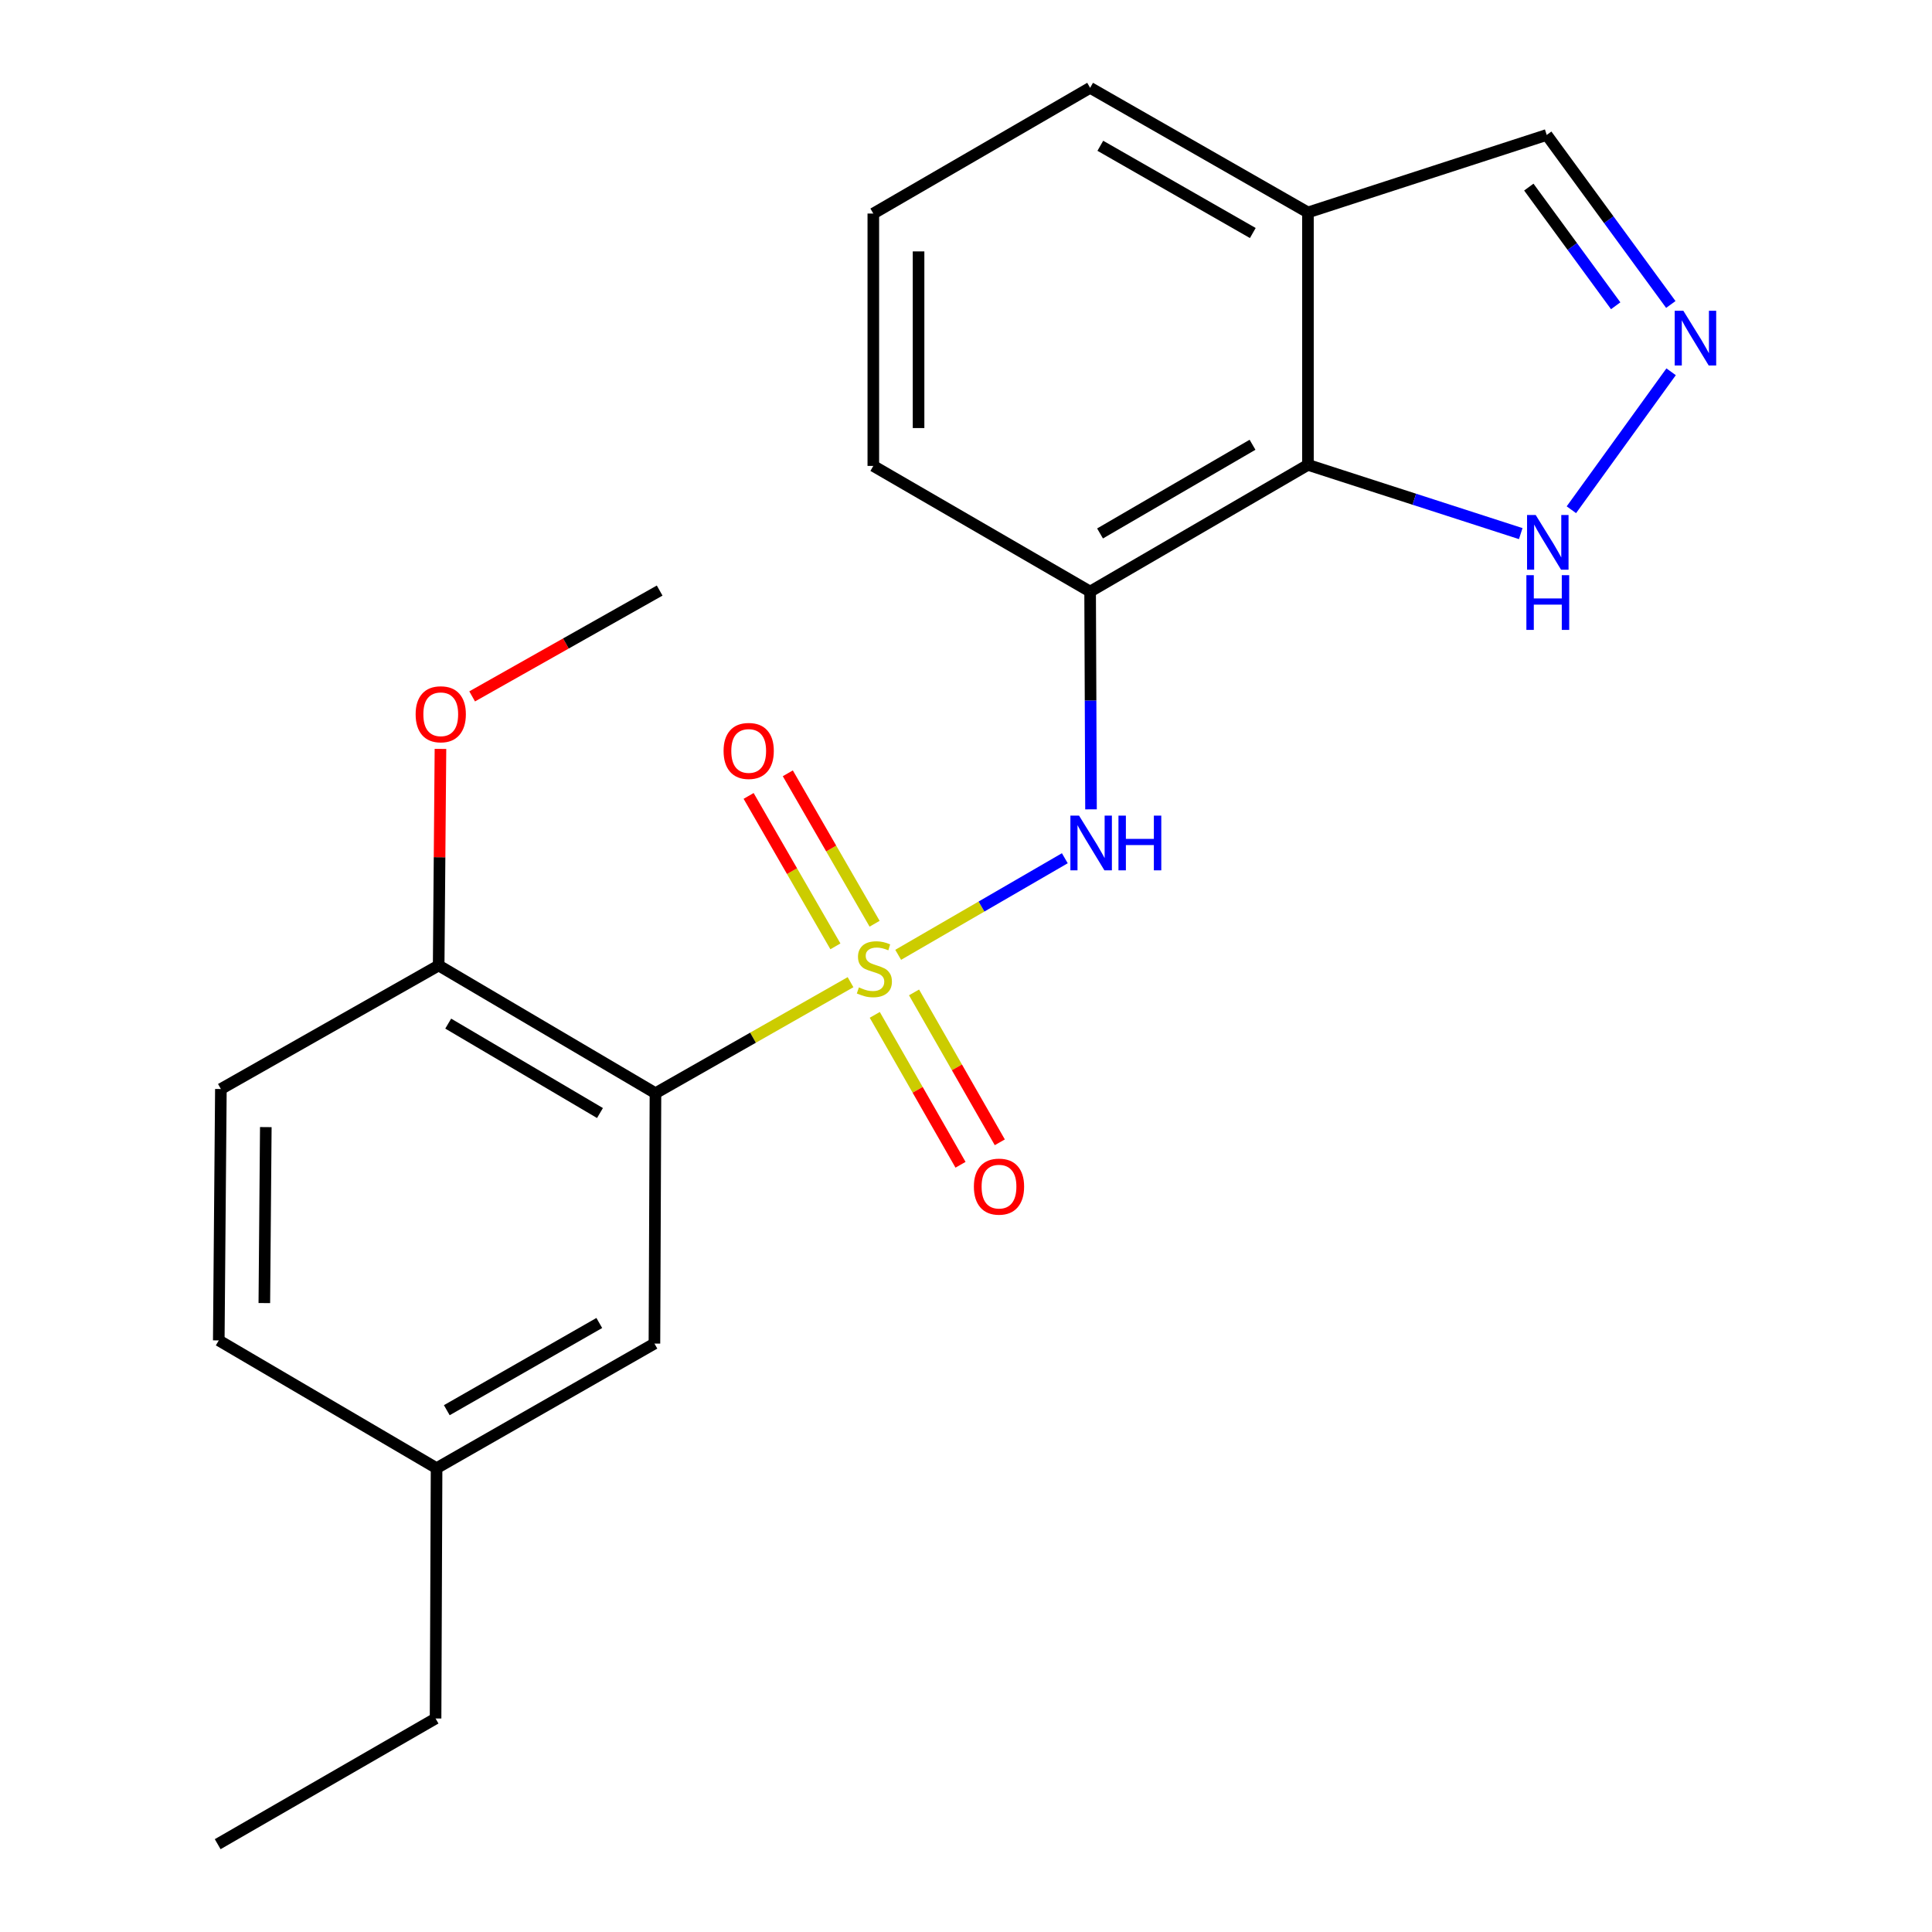 <?xml version='1.0' encoding='iso-8859-1'?>
<svg version='1.1' baseProfile='full'
              xmlns='http://www.w3.org/2000/svg'
                      xmlns:rdkit='http://www.rdkit.org/xml'
                      xmlns:xlink='http://www.w3.org/1999/xlink'
                  xml:space='preserve'
width='1000px' height='1000px' viewBox='0 0 1000 1000'>
<!-- END OF HEADER -->
<rect style='opacity:1.0;fill:#FFFFFF;stroke:none' width='1000' height='1000' x='0' y='0'> </rect>
<path class='bond-0' d='M 440.235,508.376 L 389.75,537.111' style='fill:none;fill-rule:evenodd;stroke:#CCCC00;stroke-width:6px;stroke-linecap:butt;stroke-linejoin:miter;stroke-opacity:1' />
<path class='bond-0' d='M 389.75,537.111 L 339.266,565.846' style='fill:none;fill-rule:evenodd;stroke:#000000;stroke-width:6px;stroke-linecap:butt;stroke-linejoin:miter;stroke-opacity:1' />
<path class='bond-1' d='M 464.896,494.212 L 508.023,469.218' style='fill:none;fill-rule:evenodd;stroke:#CCCC00;stroke-width:6px;stroke-linecap:butt;stroke-linejoin:miter;stroke-opacity:1' />
<path class='bond-1' d='M 508.023,469.218 L 551.15,444.224' style='fill:none;fill-rule:evenodd;stroke:#0000FF;stroke-width:6px;stroke-linecap:butt;stroke-linejoin:miter;stroke-opacity:1' />
<path class='bond-6' d='M 452.78,525.295 L 474.973,564.089' style='fill:none;fill-rule:evenodd;stroke:#CCCC00;stroke-width:6px;stroke-linecap:butt;stroke-linejoin:miter;stroke-opacity:1' />
<path class='bond-6' d='M 474.973,564.089 L 497.165,602.883' style='fill:none;fill-rule:evenodd;stroke:#FF0000;stroke-width:6px;stroke-linecap:butt;stroke-linejoin:miter;stroke-opacity:1' />
<path class='bond-6' d='M 473.108,513.667 L 495.3,552.461' style='fill:none;fill-rule:evenodd;stroke:#CCCC00;stroke-width:6px;stroke-linecap:butt;stroke-linejoin:miter;stroke-opacity:1' />
<path class='bond-6' d='M 495.3,552.461 L 517.493,591.255' style='fill:none;fill-rule:evenodd;stroke:#FF0000;stroke-width:6px;stroke-linecap:butt;stroke-linejoin:miter;stroke-opacity:1' />
<path class='bond-7' d='M 452.692,478.127 L 430.23,439.196' style='fill:none;fill-rule:evenodd;stroke:#CCCC00;stroke-width:6px;stroke-linecap:butt;stroke-linejoin:miter;stroke-opacity:1' />
<path class='bond-7' d='M 430.23,439.196 L 407.769,400.266' style='fill:none;fill-rule:evenodd;stroke:#FF0000;stroke-width:6px;stroke-linecap:butt;stroke-linejoin:miter;stroke-opacity:1' />
<path class='bond-7' d='M 432.407,489.831 L 409.946,450.9' style='fill:none;fill-rule:evenodd;stroke:#CCCC00;stroke-width:6px;stroke-linecap:butt;stroke-linejoin:miter;stroke-opacity:1' />
<path class='bond-7' d='M 409.946,450.9 L 387.484,411.969' style='fill:none;fill-rule:evenodd;stroke:#FF0000;stroke-width:6px;stroke-linecap:butt;stroke-linejoin:miter;stroke-opacity:1' />
<path class='bond-9' d='M 339.266,565.846 L 227.051,499.727' style='fill:none;fill-rule:evenodd;stroke:#000000;stroke-width:6px;stroke-linecap:butt;stroke-linejoin:miter;stroke-opacity:1' />
<path class='bond-9' d='M 310.545,576.105 L 231.995,529.821' style='fill:none;fill-rule:evenodd;stroke:#000000;stroke-width:6px;stroke-linecap:butt;stroke-linejoin:miter;stroke-opacity:1' />
<path class='bond-10' d='M 339.266,565.846 L 338.733,695.43' style='fill:none;fill-rule:evenodd;stroke:#000000;stroke-width:6px;stroke-linecap:butt;stroke-linejoin:miter;stroke-opacity:1' />
<path class='bond-3' d='M 564.705,418.914 L 564.474,362.555' style='fill:none;fill-rule:evenodd;stroke:#0000FF;stroke-width:6px;stroke-linecap:butt;stroke-linejoin:miter;stroke-opacity:1' />
<path class='bond-3' d='M 564.474,362.555 L 564.243,306.197' style='fill:none;fill-rule:evenodd;stroke:#000000;stroke-width:6px;stroke-linecap:butt;stroke-linejoin:miter;stroke-opacity:1' />
<path class='bond-2' d='M 676.991,240.611 L 564.243,306.197' style='fill:none;fill-rule:evenodd;stroke:#000000;stroke-width:6px;stroke-linecap:butt;stroke-linejoin:miter;stroke-opacity:1' />
<path class='bond-2' d='M 648.303,230.206 L 569.38,276.116' style='fill:none;fill-rule:evenodd;stroke:#000000;stroke-width:6px;stroke-linecap:butt;stroke-linejoin:miter;stroke-opacity:1' />
<path class='bond-5' d='M 676.991,240.611 L 732.063,258.405' style='fill:none;fill-rule:evenodd;stroke:#000000;stroke-width:6px;stroke-linecap:butt;stroke-linejoin:miter;stroke-opacity:1' />
<path class='bond-5' d='M 732.063,258.405 L 787.135,276.198' style='fill:none;fill-rule:evenodd;stroke:#0000FF;stroke-width:6px;stroke-linecap:butt;stroke-linejoin:miter;stroke-opacity:1' />
<path class='bond-8' d='M 676.991,240.611 L 676.991,109.96' style='fill:none;fill-rule:evenodd;stroke:#000000;stroke-width:6px;stroke-linecap:butt;stroke-linejoin:miter;stroke-opacity:1' />
<path class='bond-15' d='M 564.243,306.197 L 452.028,241.157' style='fill:none;fill-rule:evenodd;stroke:#000000;stroke-width:6px;stroke-linecap:butt;stroke-linejoin:miter;stroke-opacity:1' />
<path class='bond-4' d='M 864.965,192.433 L 813.343,263.839' style='fill:none;fill-rule:evenodd;stroke:#0000FF;stroke-width:6px;stroke-linecap:butt;stroke-linejoin:miter;stroke-opacity:1' />
<path class='bond-24' d='M 864.809,157.594 L 832.693,113.722' style='fill:none;fill-rule:evenodd;stroke:#0000FF;stroke-width:6px;stroke-linecap:butt;stroke-linejoin:miter;stroke-opacity:1' />
<path class='bond-24' d='M 832.693,113.722 L 800.577,69.849' style='fill:none;fill-rule:evenodd;stroke:#000000;stroke-width:6px;stroke-linecap:butt;stroke-linejoin:miter;stroke-opacity:1' />
<path class='bond-24' d='M 836.278,158.265 L 813.796,127.555' style='fill:none;fill-rule:evenodd;stroke:#0000FF;stroke-width:6px;stroke-linecap:butt;stroke-linejoin:miter;stroke-opacity:1' />
<path class='bond-24' d='M 813.796,127.555 L 791.315,96.844' style='fill:none;fill-rule:evenodd;stroke:#000000;stroke-width:6px;stroke-linecap:butt;stroke-linejoin:miter;stroke-opacity:1' />
<path class='bond-11' d='M 676.991,109.96 L 800.577,69.849' style='fill:none;fill-rule:evenodd;stroke:#000000;stroke-width:6px;stroke-linecap:butt;stroke-linejoin:miter;stroke-opacity:1' />
<path class='bond-17' d='M 676.991,109.96 L 564.243,45.455' style='fill:none;fill-rule:evenodd;stroke:#000000;stroke-width:6px;stroke-linecap:butt;stroke-linejoin:miter;stroke-opacity:1' />
<path class='bond-17' d='M 648.449,120.612 L 569.525,75.457' style='fill:none;fill-rule:evenodd;stroke:#000000;stroke-width:6px;stroke-linecap:butt;stroke-linejoin:miter;stroke-opacity:1' />
<path class='bond-12' d='M 227.051,499.727 L 114.329,563.673' style='fill:none;fill-rule:evenodd;stroke:#000000;stroke-width:6px;stroke-linecap:butt;stroke-linejoin:miter;stroke-opacity:1' />
<path class='bond-16' d='M 227.051,499.727 L 227.516,443.681' style='fill:none;fill-rule:evenodd;stroke:#000000;stroke-width:6px;stroke-linecap:butt;stroke-linejoin:miter;stroke-opacity:1' />
<path class='bond-16' d='M 227.516,443.681 L 227.982,387.635' style='fill:none;fill-rule:evenodd;stroke:#FF0000;stroke-width:6px;stroke-linecap:butt;stroke-linejoin:miter;stroke-opacity:1' />
<path class='bond-13' d='M 338.733,695.43 L 225.971,759.922' style='fill:none;fill-rule:evenodd;stroke:#000000;stroke-width:6px;stroke-linecap:butt;stroke-linejoin:miter;stroke-opacity:1' />
<path class='bond-13' d='M 310.192,684.775 L 231.259,729.92' style='fill:none;fill-rule:evenodd;stroke:#000000;stroke-width:6px;stroke-linecap:butt;stroke-linejoin:miter;stroke-opacity:1' />
<path class='bond-22' d='M 114.329,563.673 L 113.236,693.79' style='fill:none;fill-rule:evenodd;stroke:#000000;stroke-width:6px;stroke-linecap:butt;stroke-linejoin:miter;stroke-opacity:1' />
<path class='bond-22' d='M 137.583,583.387 L 136.818,674.469' style='fill:none;fill-rule:evenodd;stroke:#000000;stroke-width:6px;stroke-linecap:butt;stroke-linejoin:miter;stroke-opacity:1' />
<path class='bond-14' d='M 225.971,759.922 L 113.236,693.79' style='fill:none;fill-rule:evenodd;stroke:#000000;stroke-width:6px;stroke-linecap:butt;stroke-linejoin:miter;stroke-opacity:1' />
<path class='bond-19' d='M 225.971,759.922 L 225.451,889.493' style='fill:none;fill-rule:evenodd;stroke:#000000;stroke-width:6px;stroke-linecap:butt;stroke-linejoin:miter;stroke-opacity:1' />
<path class='bond-18' d='M 452.028,241.157 L 452.028,110.533' style='fill:none;fill-rule:evenodd;stroke:#000000;stroke-width:6px;stroke-linecap:butt;stroke-linejoin:miter;stroke-opacity:1' />
<path class='bond-18' d='M 475.446,221.564 L 475.446,130.126' style='fill:none;fill-rule:evenodd;stroke:#000000;stroke-width:6px;stroke-linecap:butt;stroke-linejoin:miter;stroke-opacity:1' />
<path class='bond-20' d='M 244.384,360.45 L 292.911,333.063' style='fill:none;fill-rule:evenodd;stroke:#FF0000;stroke-width:6px;stroke-linecap:butt;stroke-linejoin:miter;stroke-opacity:1' />
<path class='bond-20' d='M 292.911,333.063 L 341.439,305.676' style='fill:none;fill-rule:evenodd;stroke:#000000;stroke-width:6px;stroke-linecap:butt;stroke-linejoin:miter;stroke-opacity:1' />
<path class='bond-23' d='M 564.243,45.455 L 452.028,110.533' style='fill:none;fill-rule:evenodd;stroke:#000000;stroke-width:6px;stroke-linecap:butt;stroke-linejoin:miter;stroke-opacity:1' />
<path class='bond-21' d='M 225.451,889.493 L 112.677,954.545' style='fill:none;fill-rule:evenodd;stroke:#000000;stroke-width:6px;stroke-linecap:butt;stroke-linejoin:miter;stroke-opacity:1' />
<path  class='atom-0' d='M 444.574 511.073
Q 444.894 511.193, 446.214 511.753
Q 447.534 512.313, 448.974 512.673
Q 450.454 512.993, 451.894 512.993
Q 454.574 512.993, 456.134 511.713
Q 457.694 510.393, 457.694 508.113
Q 457.694 506.553, 456.894 505.593
Q 456.134 504.633, 454.934 504.113
Q 453.734 503.593, 451.734 502.993
Q 449.214 502.233, 447.694 501.513
Q 446.214 500.793, 445.134 499.273
Q 444.094 497.753, 444.094 495.193
Q 444.094 491.633, 446.494 489.433
Q 448.934 487.233, 453.734 487.233
Q 457.014 487.233, 460.734 488.793
L 459.814 491.873
Q 456.414 490.473, 453.854 490.473
Q 451.094 490.473, 449.574 491.633
Q 448.054 492.753, 448.094 494.713
Q 448.094 496.233, 448.854 497.153
Q 449.654 498.073, 450.774 498.593
Q 451.934 499.113, 453.854 499.713
Q 456.414 500.513, 457.934 501.313
Q 459.454 502.113, 460.534 503.753
Q 461.654 505.353, 461.654 508.113
Q 461.654 512.033, 459.014 514.153
Q 456.414 516.233, 452.054 516.233
Q 449.534 516.233, 447.614 515.673
Q 445.734 515.153, 443.494 514.233
L 444.574 511.073
' fill='#CCCC00'/>
<path  class='atom-2' d='M 558.516 422.167
L 567.796 437.167
Q 568.716 438.647, 570.196 441.327
Q 571.676 444.007, 571.756 444.167
L 571.756 422.167
L 575.516 422.167
L 575.516 450.487
L 571.636 450.487
L 561.676 434.087
Q 560.516 432.167, 559.276 429.967
Q 558.076 427.767, 557.716 427.087
L 557.716 450.487
L 554.036 450.487
L 554.036 422.167
L 558.516 422.167
' fill='#0000FF'/>
<path  class='atom-2' d='M 578.916 422.167
L 582.756 422.167
L 582.756 434.207
L 597.236 434.207
L 597.236 422.167
L 601.076 422.167
L 601.076 450.487
L 597.236 450.487
L 597.236 437.407
L 582.756 437.407
L 582.756 450.487
L 578.916 450.487
L 578.916 422.167
' fill='#0000FF'/>
<path  class='atom-5' d='M 871.3 160.852
L 880.58 175.852
Q 881.5 177.332, 882.98 180.012
Q 884.46 182.692, 884.54 182.852
L 884.54 160.852
L 888.3 160.852
L 888.3 189.172
L 884.42 189.172
L 874.46 172.772
Q 873.3 170.852, 872.06 168.652
Q 870.86 166.452, 870.5 165.772
L 870.5 189.172
L 866.82 189.172
L 866.82 160.852
L 871.3 160.852
' fill='#0000FF'/>
<path  class='atom-6' d='M 794.877 266.562
L 804.157 281.562
Q 805.077 283.042, 806.557 285.722
Q 808.037 288.402, 808.117 288.562
L 808.117 266.562
L 811.877 266.562
L 811.877 294.882
L 807.997 294.882
L 798.037 278.482
Q 796.877 276.562, 795.637 274.362
Q 794.437 272.162, 794.077 271.482
L 794.077 294.882
L 790.397 294.882
L 790.397 266.562
L 794.877 266.562
' fill='#0000FF'/>
<path  class='atom-6' d='M 790.057 297.714
L 793.897 297.714
L 793.897 309.754
L 808.377 309.754
L 808.377 297.714
L 812.217 297.714
L 812.217 326.034
L 808.377 326.034
L 808.377 312.954
L 793.897 312.954
L 793.897 326.034
L 790.057 326.034
L 790.057 297.714
' fill='#0000FF'/>
<path  class='atom-7' d='M 504.08 614.194
Q 504.08 607.394, 507.44 603.594
Q 510.8 599.794, 517.08 599.794
Q 523.36 599.794, 526.72 603.594
Q 530.08 607.394, 530.08 614.194
Q 530.08 621.074, 526.68 624.994
Q 523.28 628.874, 517.08 628.874
Q 510.84 628.874, 507.44 624.994
Q 504.08 621.114, 504.08 614.194
M 517.08 625.674
Q 521.4 625.674, 523.72 622.794
Q 526.08 619.874, 526.08 614.194
Q 526.08 608.634, 523.72 605.834
Q 521.4 602.994, 517.08 602.994
Q 512.76 602.994, 510.4 605.794
Q 508.08 608.594, 508.08 614.194
Q 508.08 619.914, 510.4 622.794
Q 512.76 625.674, 517.08 625.674
' fill='#FF0000'/>
<path  class='atom-8' d='M 374.522 388.685
Q 374.522 381.885, 377.882 378.085
Q 381.242 374.285, 387.522 374.285
Q 393.802 374.285, 397.162 378.085
Q 400.522 381.885, 400.522 388.685
Q 400.522 395.565, 397.122 399.485
Q 393.722 403.365, 387.522 403.365
Q 381.282 403.365, 377.882 399.485
Q 374.522 395.605, 374.522 388.685
M 387.522 400.165
Q 391.842 400.165, 394.162 397.285
Q 396.522 394.365, 396.522 388.685
Q 396.522 383.125, 394.162 380.325
Q 391.842 377.485, 387.522 377.485
Q 383.202 377.485, 380.842 380.285
Q 378.522 383.085, 378.522 388.685
Q 378.522 394.405, 380.842 397.285
Q 383.202 400.165, 387.522 400.165
' fill='#FF0000'/>
<path  class='atom-17' d='M 215.131 369.702
Q 215.131 362.902, 218.491 359.102
Q 221.851 355.302, 228.131 355.302
Q 234.411 355.302, 237.771 359.102
Q 241.131 362.902, 241.131 369.702
Q 241.131 376.582, 237.731 380.502
Q 234.331 384.382, 228.131 384.382
Q 221.891 384.382, 218.491 380.502
Q 215.131 376.622, 215.131 369.702
M 228.131 381.182
Q 232.451 381.182, 234.771 378.302
Q 237.131 375.382, 237.131 369.702
Q 237.131 364.142, 234.771 361.342
Q 232.451 358.502, 228.131 358.502
Q 223.811 358.502, 221.451 361.302
Q 219.131 364.102, 219.131 369.702
Q 219.131 375.422, 221.451 378.302
Q 223.811 381.182, 228.131 381.182
' fill='#FF0000'/>
</svg>
